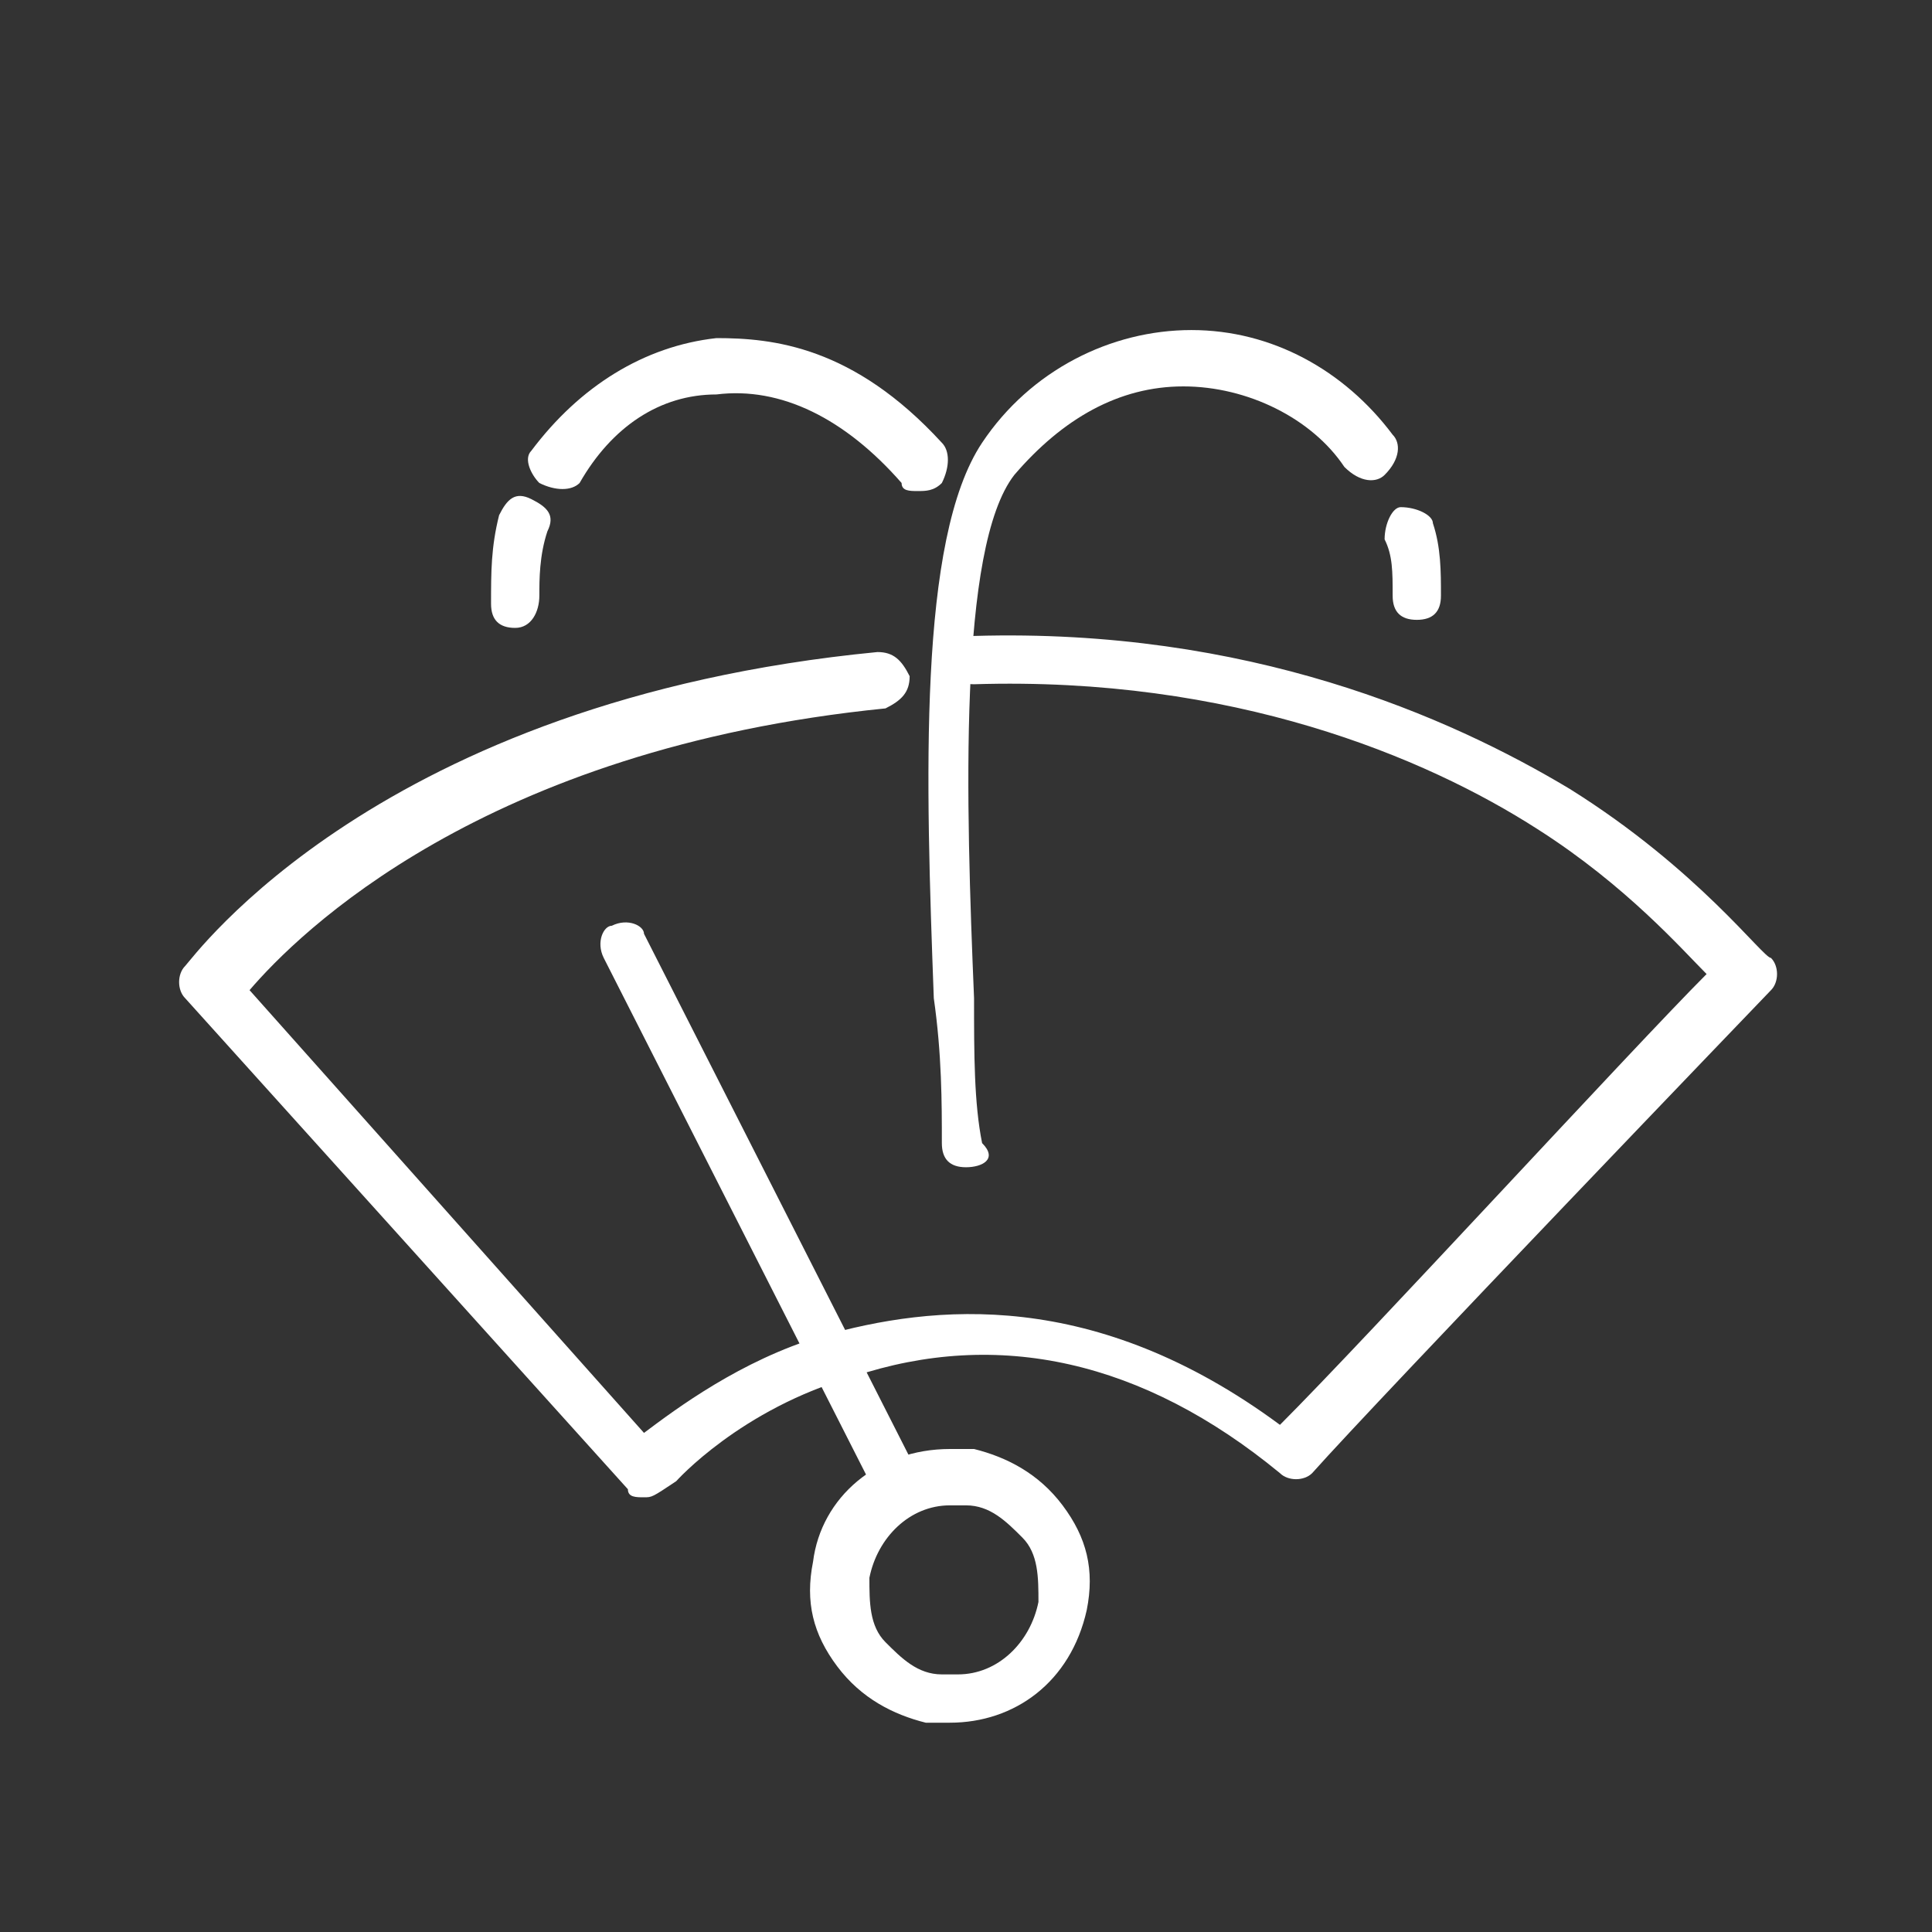 <?xml version="1.0" encoding="utf-8"?>
<!-- Generator: Adobe Illustrator 24.2.1, SVG Export Plug-In . SVG Version: 6.00 Build 0)  -->
<svg version="1.1" id="Layer_1" shape-rendering="geometricPrecision"
	 xmlns="http://www.w3.org/2000/svg" xmlns:xlink="http://www.w3.org/1999/xlink" x="0px" y="0px" width="24px" height="24px"
	 viewBox="0 0 24 24" style="enable-background:new 0 0 24 24;" xml:space="preserve">
<rect x="0" y="0" width="24" height="24" fill="#333333" stroke="none"/>
<g>
	<g>
		<g>
			<path style="fill:#FFFFFF;" d="M11.8,21.4c-0.1,0-0.2,0-0.3,0c-0.4-0.1-0.8-0.3-1.1-0.7c-0.3-0.4-0.4-0.8-0.3-1.3
				c0.1-0.8,0.8-1.4,1.7-1.4c0.1,0,0.2,0,0.3,0c0.4,0.1,0.8,0.3,1.1,0.7c0.3,0.4,0.4,0.8,0.3,1.3C13.3,20.9,12.6,21.4,11.8,21.4z
				 M11.8,18.7c-0.5,0-0.9,0.4-1,0.9c0,0.3,0,0.6,0.2,0.8c0.2,0.2,0.4,0.4,0.7,0.4c0.1,0,0.1,0,0.2,0c0.5,0,0.9-0.4,1-0.9
				c0-0.3,0-0.6-0.2-0.8c-0.2-0.2-0.4-0.4-0.7-0.4C11.9,18.7,11.8,18.7,11.8,18.7z"/>
		</g>
		<g>
			<path style="fill:#FFFFFF;" d="M11.1,18.6c-0.1,0-0.2-0.1-0.3-0.2l-3.3-6.5c-0.1-0.2,0-0.4,0.1-0.4c0.2-0.1,0.4,0,0.4,0.1
				l3.3,6.5c0.1,0.2,0,0.4-0.1,0.4C11.2,18.6,11.1,18.6,11.1,18.6z"/>
		</g>
	</g>
	<g>
		<path style="fill:#FFFFFF;" d="M8,18.6C8,18.6,8,18.6,8,18.6c-0.1,0-0.2,0-0.2-0.1l-5.5-6.1c-0.1-0.1-0.1-0.3,0-0.4
			c0.1-0.1,2.4-3.3,8.6-3.9c0.2,0,0.3,0.1,0.4,0.3c0,0.2-0.1,0.3-0.3,0.4c-5,0.5-7.3,2.8-7.9,3.5L8,17.8c0.4-0.3,1.2-0.9,2.2-1.2
			c1.4-0.4,3.4-0.6,5.7,1.1c1.1-1.1,4.4-4.7,5.3-5.6c-0.3-0.3-1-1.1-2.1-1.8c-1.4-0.9-3.8-1.9-7-1.8c-0.2,0-0.3-0.1-0.3-0.3
			c0-0.2,0.1-0.3,0.3-0.3c3.4-0.1,5.9,1,7.4,1.9c1.6,1,2.4,2.1,2.5,2.1c0.1,0.1,0.1,0.3,0,0.4c0,0-4.9,5.1-5.7,6
			c-0.1,0.1-0.3,0.1-0.4,0c-1.7-1.4-3.5-1.8-5.3-1.2c-1.4,0.4-2.2,1.3-2.2,1.3C8.1,18.6,8.1,18.6,8,18.6z"/>
	</g>
	<g>
		<path style="fill:#FFFFFF;" d="M17.6,7.7c-0.2,0-0.3-0.1-0.3-0.3c0-0.3,0-0.5-0.1-0.7c0-0.2,0.1-0.4,0.2-0.4
			c0.2,0,0.4,0.1,0.4,0.2c0.1,0.3,0.1,0.6,0.1,0.9C17.9,7.6,17.8,7.7,17.6,7.7z"/>
	</g>
	<g>
		<path style="fill:#FFFFFF;" d="M12,14.5c-0.2,0-0.3-0.1-0.3-0.3c0-0.5,0-1.1-0.1-1.8c-0.1-2.7-0.2-5.7,0.6-6.9
			c0.6-0.9,1.6-1.4,2.6-1.4c0,0,0,0,0,0c1,0,1.9,0.5,2.5,1.3c0.1,0.1,0.1,0.3-0.1,0.5c-0.1,0.1-0.3,0.1-0.5-0.1c-0.4-0.6-1.2-1-2-1
			c-0.8,0-1.5,0.4-2.1,1.1c-0.7,0.9-0.6,4.1-0.5,6.5c0,0.7,0,1.3,0.1,1.8C12.4,14.4,12.2,14.5,12,14.5C12,14.5,12,14.5,12,14.5z"/>
	</g>
	<g>
		<path style="fill:#FFFFFF;" d="M11.4,6.1c-0.1,0-0.2,0-0.2-0.1c-0.7-0.8-1.5-1.2-2.3-1.1C8.2,4.9,7.6,5.3,7.2,6
			C7.1,6.1,6.9,6.1,6.7,6C6.6,5.9,6.5,5.7,6.6,5.6C7.2,4.8,8,4.3,8.9,4.2c0.7,0,1.7,0.1,2.8,1.3c0.1,0.1,0.1,0.3,0,0.5
			C11.6,6.1,11.5,6.1,11.4,6.1z"/>
	</g>
	<g>
		<path style="fill:#FFFFFF;" d="M6.4,7.8c-0.2,0-0.3-0.1-0.3-0.3c0-0.4,0-0.7,0.1-1.1c0.1-0.2,0.2-0.3,0.4-0.2
			c0.2,0.1,0.3,0.2,0.2,0.4C6.7,6.9,6.7,7.2,6.7,7.4C6.7,7.6,6.6,7.8,6.4,7.8C6.4,7.8,6.4,7.8,6.4,7.8z"/>
	</g>
</g>
</svg>
